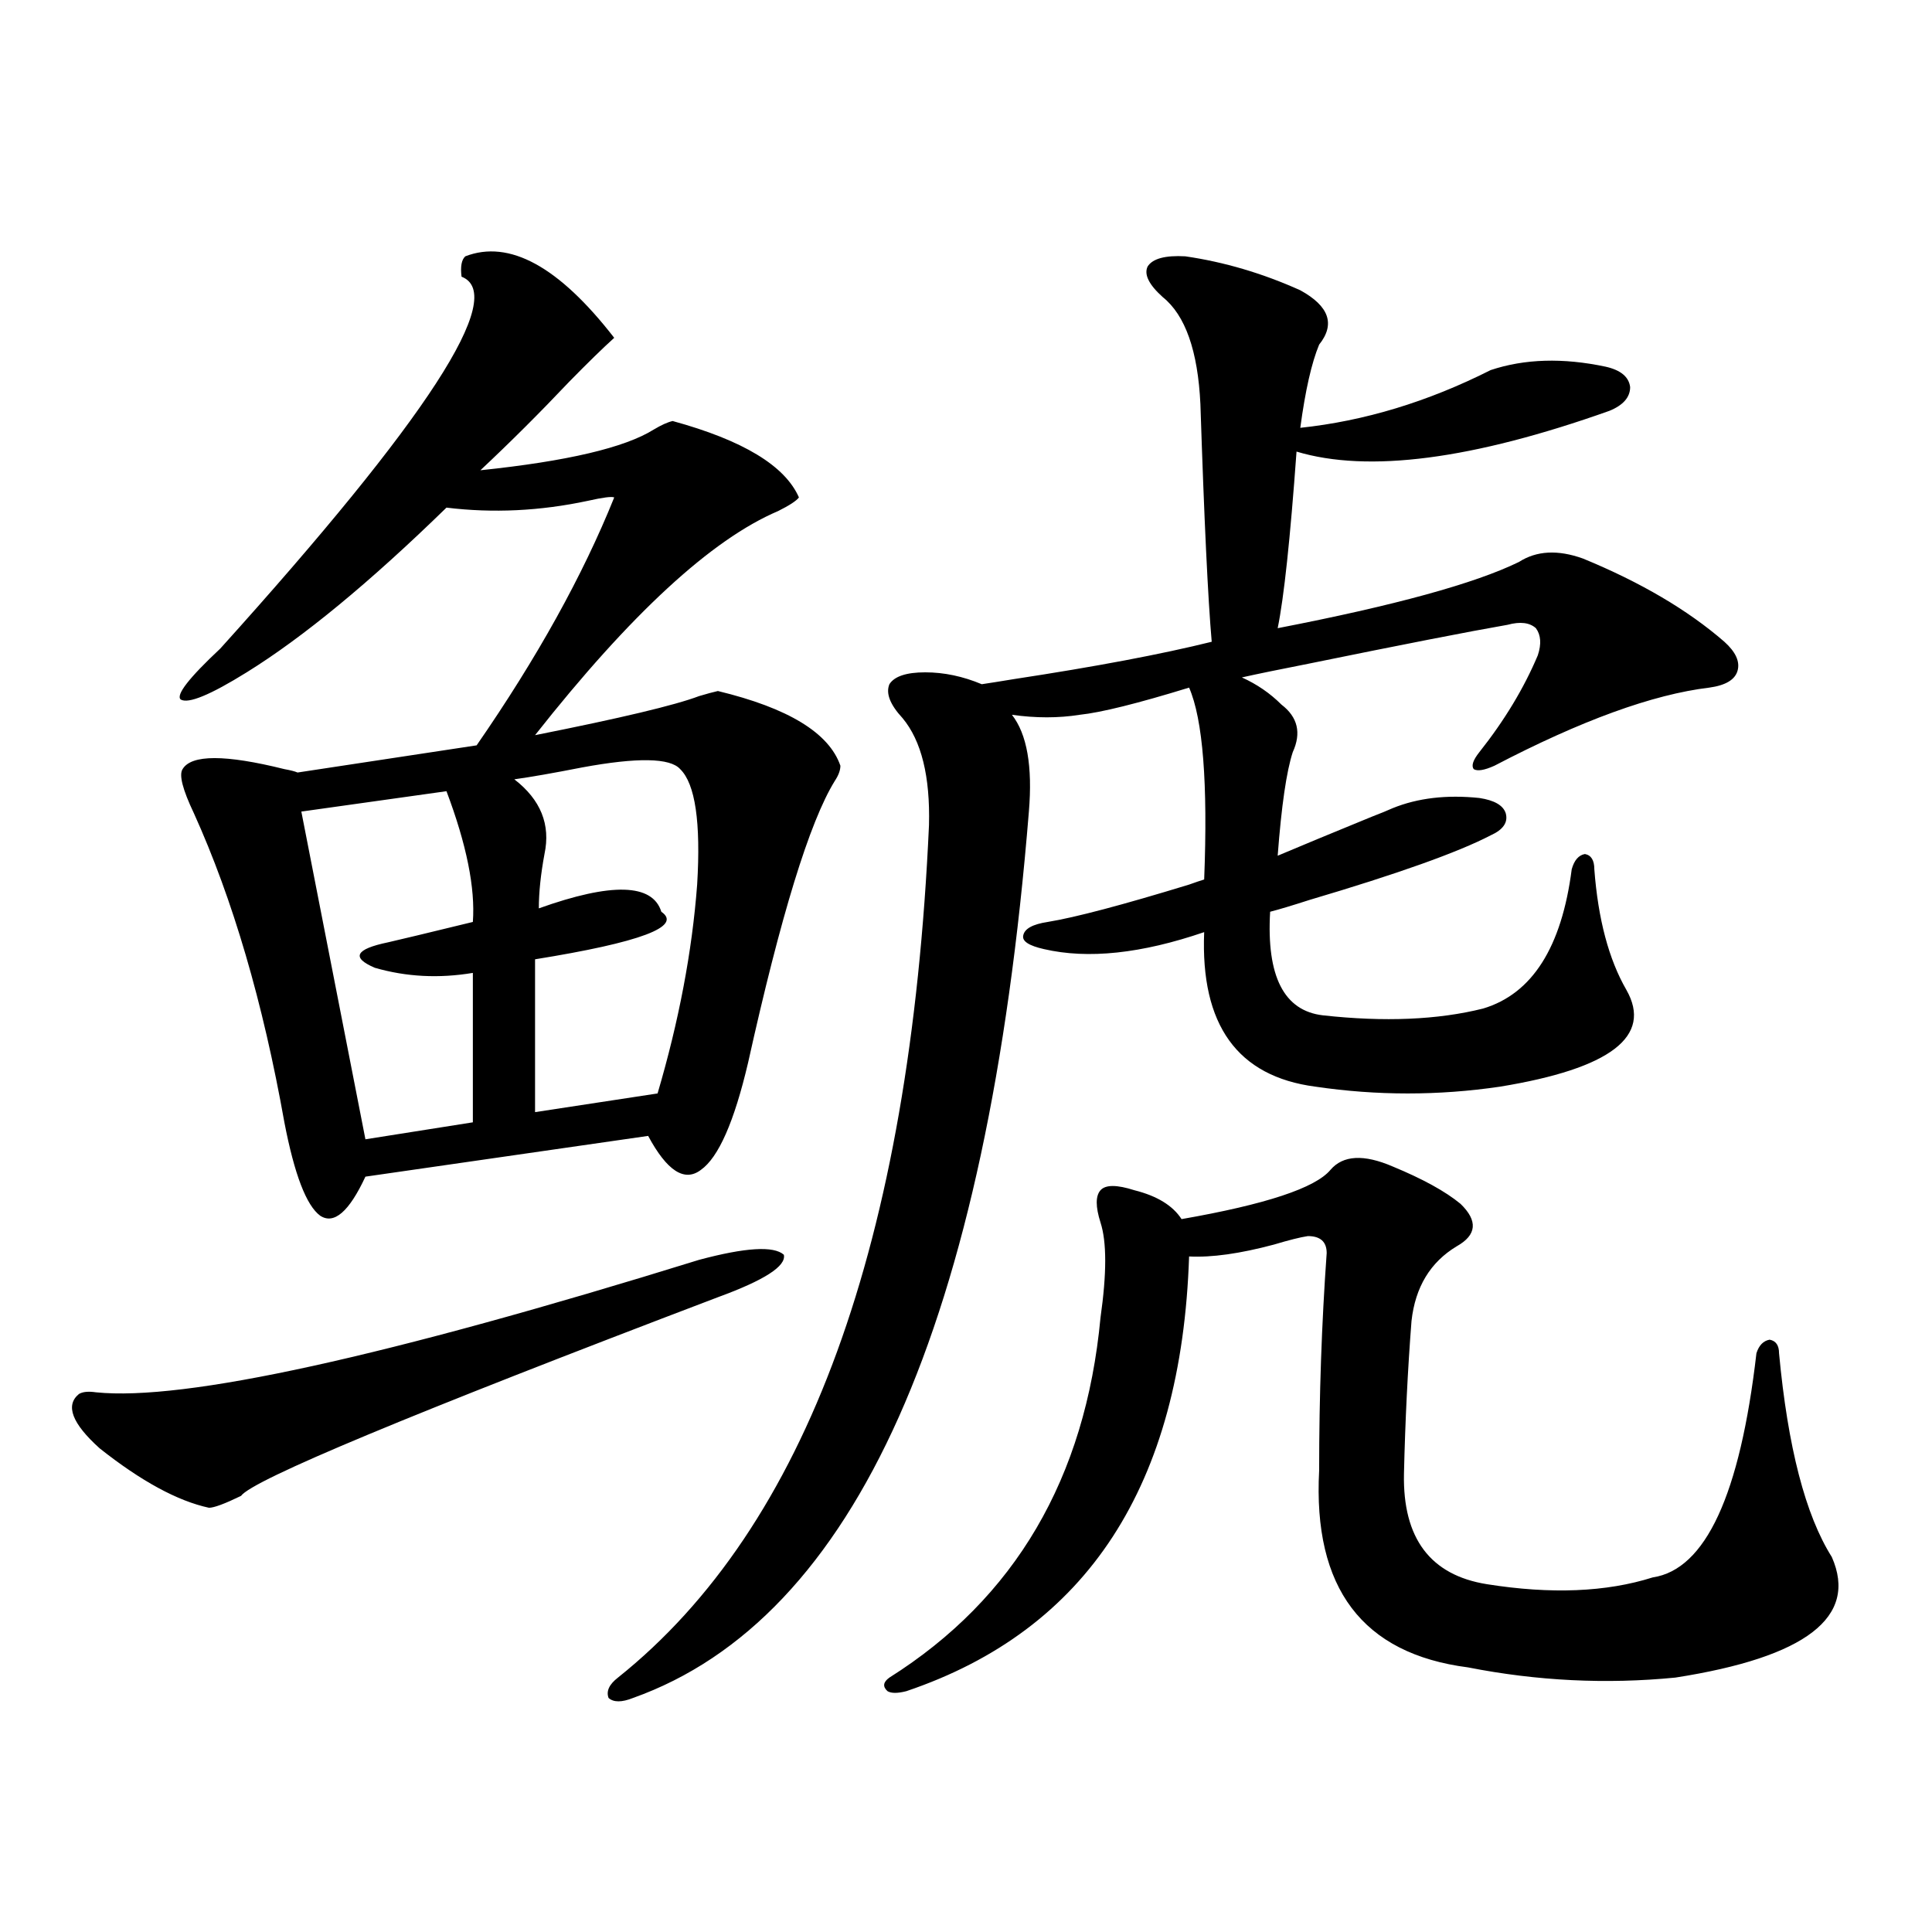 <?xml version="1.0" encoding="utf-8"?>
<!-- Generator: Adobe Illustrator 16.0.0, SVG Export Plug-In . SVG Version: 6.00 Build 0)  -->
<!DOCTYPE svg PUBLIC "-//W3C//DTD SVG 1.1//EN" "http://www.w3.org/Graphics/SVG/1.1/DTD/svg11.dtd">
<svg version="1.1" id="图层_1" xmlns="http://www.w3.org/2000/svg" xmlns:xlink="http://www.w3.org/1999/xlink" x="0px" y="0px"
	 width="1000px" height="1000px" viewBox="0 0 1000 1000" enable-background="new 0 0 1000 1000" xml:space="preserve">
<path d="M371.576,671.438c-158.7,60.356-240.97,94.634-246.823,102.832c-8.46,4.106-13.993,6.152-16.585,6.152
	c-16.265-3.516-35.121-13.76-56.584-30.762c-14.313-12.881-17.896-22.261-10.731-28.125c1.951-1.167,4.878-1.455,8.78-0.879
	c45.518,4.697,149.585-18.154,312.188-68.555c24.055-6.44,38.688-7.319,43.901-2.637
	C407.018,655.329,395.631,662.648,371.576,671.438z M240.848,132.668c22.759-8.789,48.444,5.273,77.071,42.188
	c-5.854,5.273-13.658,12.896-23.414,22.852c-14.969,15.82-30.243,31.064-45.853,45.703c44.877-4.683,74.785-11.714,89.754-21.094
	c3.902-2.334,7.149-3.804,9.756-4.395c36.417,9.971,58.2,23.154,65.364,39.551c-1.311,1.758-4.878,4.106-10.731,7.031
	c-34.48,14.653-76.431,53.325-125.851,116.016c44.222-8.789,72.514-15.518,84.876-20.215c3.902-1.167,7.149-2.046,9.756-2.637
	c36.417,8.789,57.56,21.685,63.413,38.672c0,2.349-0.976,4.985-2.927,7.91c-13.018,21.094-27.972,69.736-44.877,145.898
	c-7.164,30.474-15.289,48.931-24.39,55.371c-8.46,6.455-17.561,0.591-27.316-17.578l-146.338,21.094
	c-8.46,18.169-16.265,24.912-23.414,20.215c-7.164-5.273-13.338-21.382-18.536-48.34c-11.066-62.1-26.676-115.425-46.828-159.961
	c-5.854-12.305-7.805-19.912-5.854-22.852c4.543-7.607,22.104-7.607,52.682,0c3.247,0.591,5.519,1.182,6.829,1.758l92.681-14.063
	c31.219-45.112,54.953-87.891,71.218-128.32c-1.311-0.576-5.854,0-13.658,1.758c-24.725,5.273-49.114,6.455-73.169,3.516
	c-39.679,38.672-74.145,67.1-103.412,85.254c-18.871,11.729-30.243,16.411-34.146,14.063c-2.606-2.334,4.223-11.123,20.487-26.367
	c107.314-118.94,148.93-183.101,124.875-192.48C238.241,137.941,238.896,134.426,240.848,132.668z M231.092,409.523l-75.12,10.547
	l33.17,169.629l55.608-8.789v-77.344c-17.561,2.939-34.48,2.061-50.73-2.637c-12.362-5.273-10.091-9.668,6.829-13.184
	c5.198-1.167,19.832-4.683,43.901-10.547C246.046,459.621,241.488,437.072,231.092,409.523z M352.064,398.098
	c-5.213-5.85-22.118-6.152-50.73-0.879c-14.969,2.939-26.676,4.985-35.121,6.152c13.658,10.547,18.856,23.442,15.609,38.672
	c-1.951,10.547-2.927,19.927-2.927,28.125c37.713-13.472,58.855-12.881,63.413,1.758c11.052,7.622-10.731,15.82-65.364,24.609
	v79.102l63.413-9.668c11.052-37.49,17.881-73.525,20.487-108.105C362.796,425.646,359.869,405.72,352.064,398.098z M613.521,132.668
	c20.152,2.939,39.999,8.789,59.511,17.578c14.954,8.213,18.201,17.578,9.756,28.125c-3.902,9.38-7.164,23.73-9.756,43.066
	c33.17-3.516,66.005-13.472,98.534-29.883c17.561-5.85,37.393-6.44,59.511-1.758c7.805,1.758,12.027,5.273,12.683,10.547
	c0,5.273-3.582,9.38-10.731,12.305c-70.897,25.2-124.875,32.231-161.947,21.094c-3.262,45.127-6.509,75.586-9.756,91.406
	c60.486-11.714,102.102-23.14,124.875-34.277c9.101-5.85,20.152-6.44,33.17-1.758c29.908,12.305,54.298,26.67,73.169,43.066
	c5.854,5.273,8.125,10.259,6.829,14.941c-1.311,4.697-6.188,7.622-14.634,8.789c-29.268,3.516-66.34,17.002-111.217,40.43
	c-5.213,2.349-8.78,2.939-10.731,1.758c-1.311-1.758-0.335-4.683,2.927-8.789c13.003-16.396,23.079-33.096,30.243-50.098
	c1.951-5.85,1.616-10.547-0.976-14.063c-3.262-2.925-8.14-3.516-14.634-1.758c-20.167,3.516-54.633,10.259-103.412,20.215
	c-14.969,2.939-26.341,5.273-34.146,7.031c7.805,3.516,14.634,8.213,20.487,14.063c8.445,6.455,10.396,14.653,5.854,24.609
	c-3.262,9.971-5.854,27.837-7.805,53.613c11.052-4.683,27.316-11.426,48.779-20.215c4.543-1.758,8.125-3.213,10.731-4.395
	c13.003-5.273,27.957-7.031,44.877-5.273c7.805,1.182,12.348,3.818,13.658,7.91c1.296,4.697-1.311,8.501-7.805,11.426
	c-16.92,8.789-48.139,19.927-93.656,33.398c-9.115,2.939-15.944,4.985-20.487,6.152c-1.951,33.398,7.149,51.279,27.316,53.613
	c31.859,3.516,59.511,2.349,82.925-3.516c25.365-7.607,40.64-31.641,45.853-72.07c1.296-4.683,3.567-7.319,6.829-7.91
	c3.247,0.591,4.878,3.228,4.878,7.91c1.951,25.791,7.47,46.582,16.585,62.402c13.658,24.033-8.14,40.732-65.364,50.098
	c-31.874,4.697-63.748,4.697-95.607,0c-40.334-5.273-59.511-31.929-57.56-79.98c-32.529,11.138-60.166,14.063-82.925,8.789
	c-7.805-1.758-11.387-4.092-10.731-7.031c0.641-3.516,4.878-5.85,12.683-7.031c14.299-2.334,38.688-8.789,73.169-19.336
	c3.247-1.167,5.854-2.046,7.805-2.637c1.951-49.795-0.655-82.905-7.805-99.316c-26.676,8.213-45.532,12.896-56.584,14.063
	c-11.066,1.758-22.773,1.758-35.121,0c7.805,9.971,10.731,26.67,8.78,50.098c-21.463,264.854-89.754,417.77-204.873,458.789
	c-5.854,2.335-10.091,2.335-12.683,0c-1.311-3.516,0.32-7.031,4.878-10.547c97.559-77.92,151.216-225,160.972-441.211
	c0.641-25.186-3.902-43.643-13.658-55.371c-6.509-7.031-8.78-12.881-6.829-17.578c2.592-4.092,8.78-6.152,18.536-6.152
	s19.512,2.061,29.268,6.152c3.902-0.576,9.421-1.455,16.585-2.637c42.271-6.44,76.416-12.881,102.437-19.336
	c-1.951-22.261-3.902-63.281-5.854-123.047c-1.311-27.534-7.805-45.991-19.512-55.371c-7.164-6.44-9.756-11.714-7.805-15.82
	C596.602,133.85,603.11,132.092,613.521,132.668z M688.642,605.52c6.494-7.607,17.226-8.198,32.194-1.758
	c15.609,6.455,27.316,12.896,35.121,19.336c9.101,8.789,8.445,16.123-1.951,21.973c-13.658,8.213-21.463,21.094-23.414,38.672
	c-1.951,25.2-3.262,51.567-3.902,79.102c-0.655,33.398,13.658,52.446,42.926,57.129c33.17,5.273,61.782,4.106,85.852-3.516
	c27.316-4.092,45.197-42.764,53.657-116.016c1.296-4.092,3.567-6.44,6.829-7.031c3.247,0.591,4.878,2.939,4.878,7.031
	c4.543,48.643,13.658,83.799,27.316,105.469c13.658,31.051-13.338,51.855-80.974,62.402c-35.776,3.516-71.553,1.758-107.314-5.273
	c-54.633-7.031-80.333-41.006-77.071-101.953c0-38.672,1.296-76.162,3.902-112.5c0-5.85-3.262-8.789-9.756-8.789
	c-3.902,0.591-9.756,2.061-17.561,4.395c-17.561,4.697-32.194,6.743-43.901,6.152c-3.902,118.364-52.682,193.359-146.338,225
	c-4.558,1.168-7.805,1.168-9.756,0c-2.606-2.348-2.286-4.696,0.976-7.031c65.029-41.02,101.461-103.12,109.266-186.328
	c3.247-22.852,3.247-39.248,0-49.219c-2.606-8.198-2.606-13.76,0-16.699c2.592-2.925,8.445-2.925,17.561,0
	c11.707,2.939,19.832,7.91,24.39,14.941C655.137,623.4,680.837,614.899,688.642,605.52z"/>
</svg>
